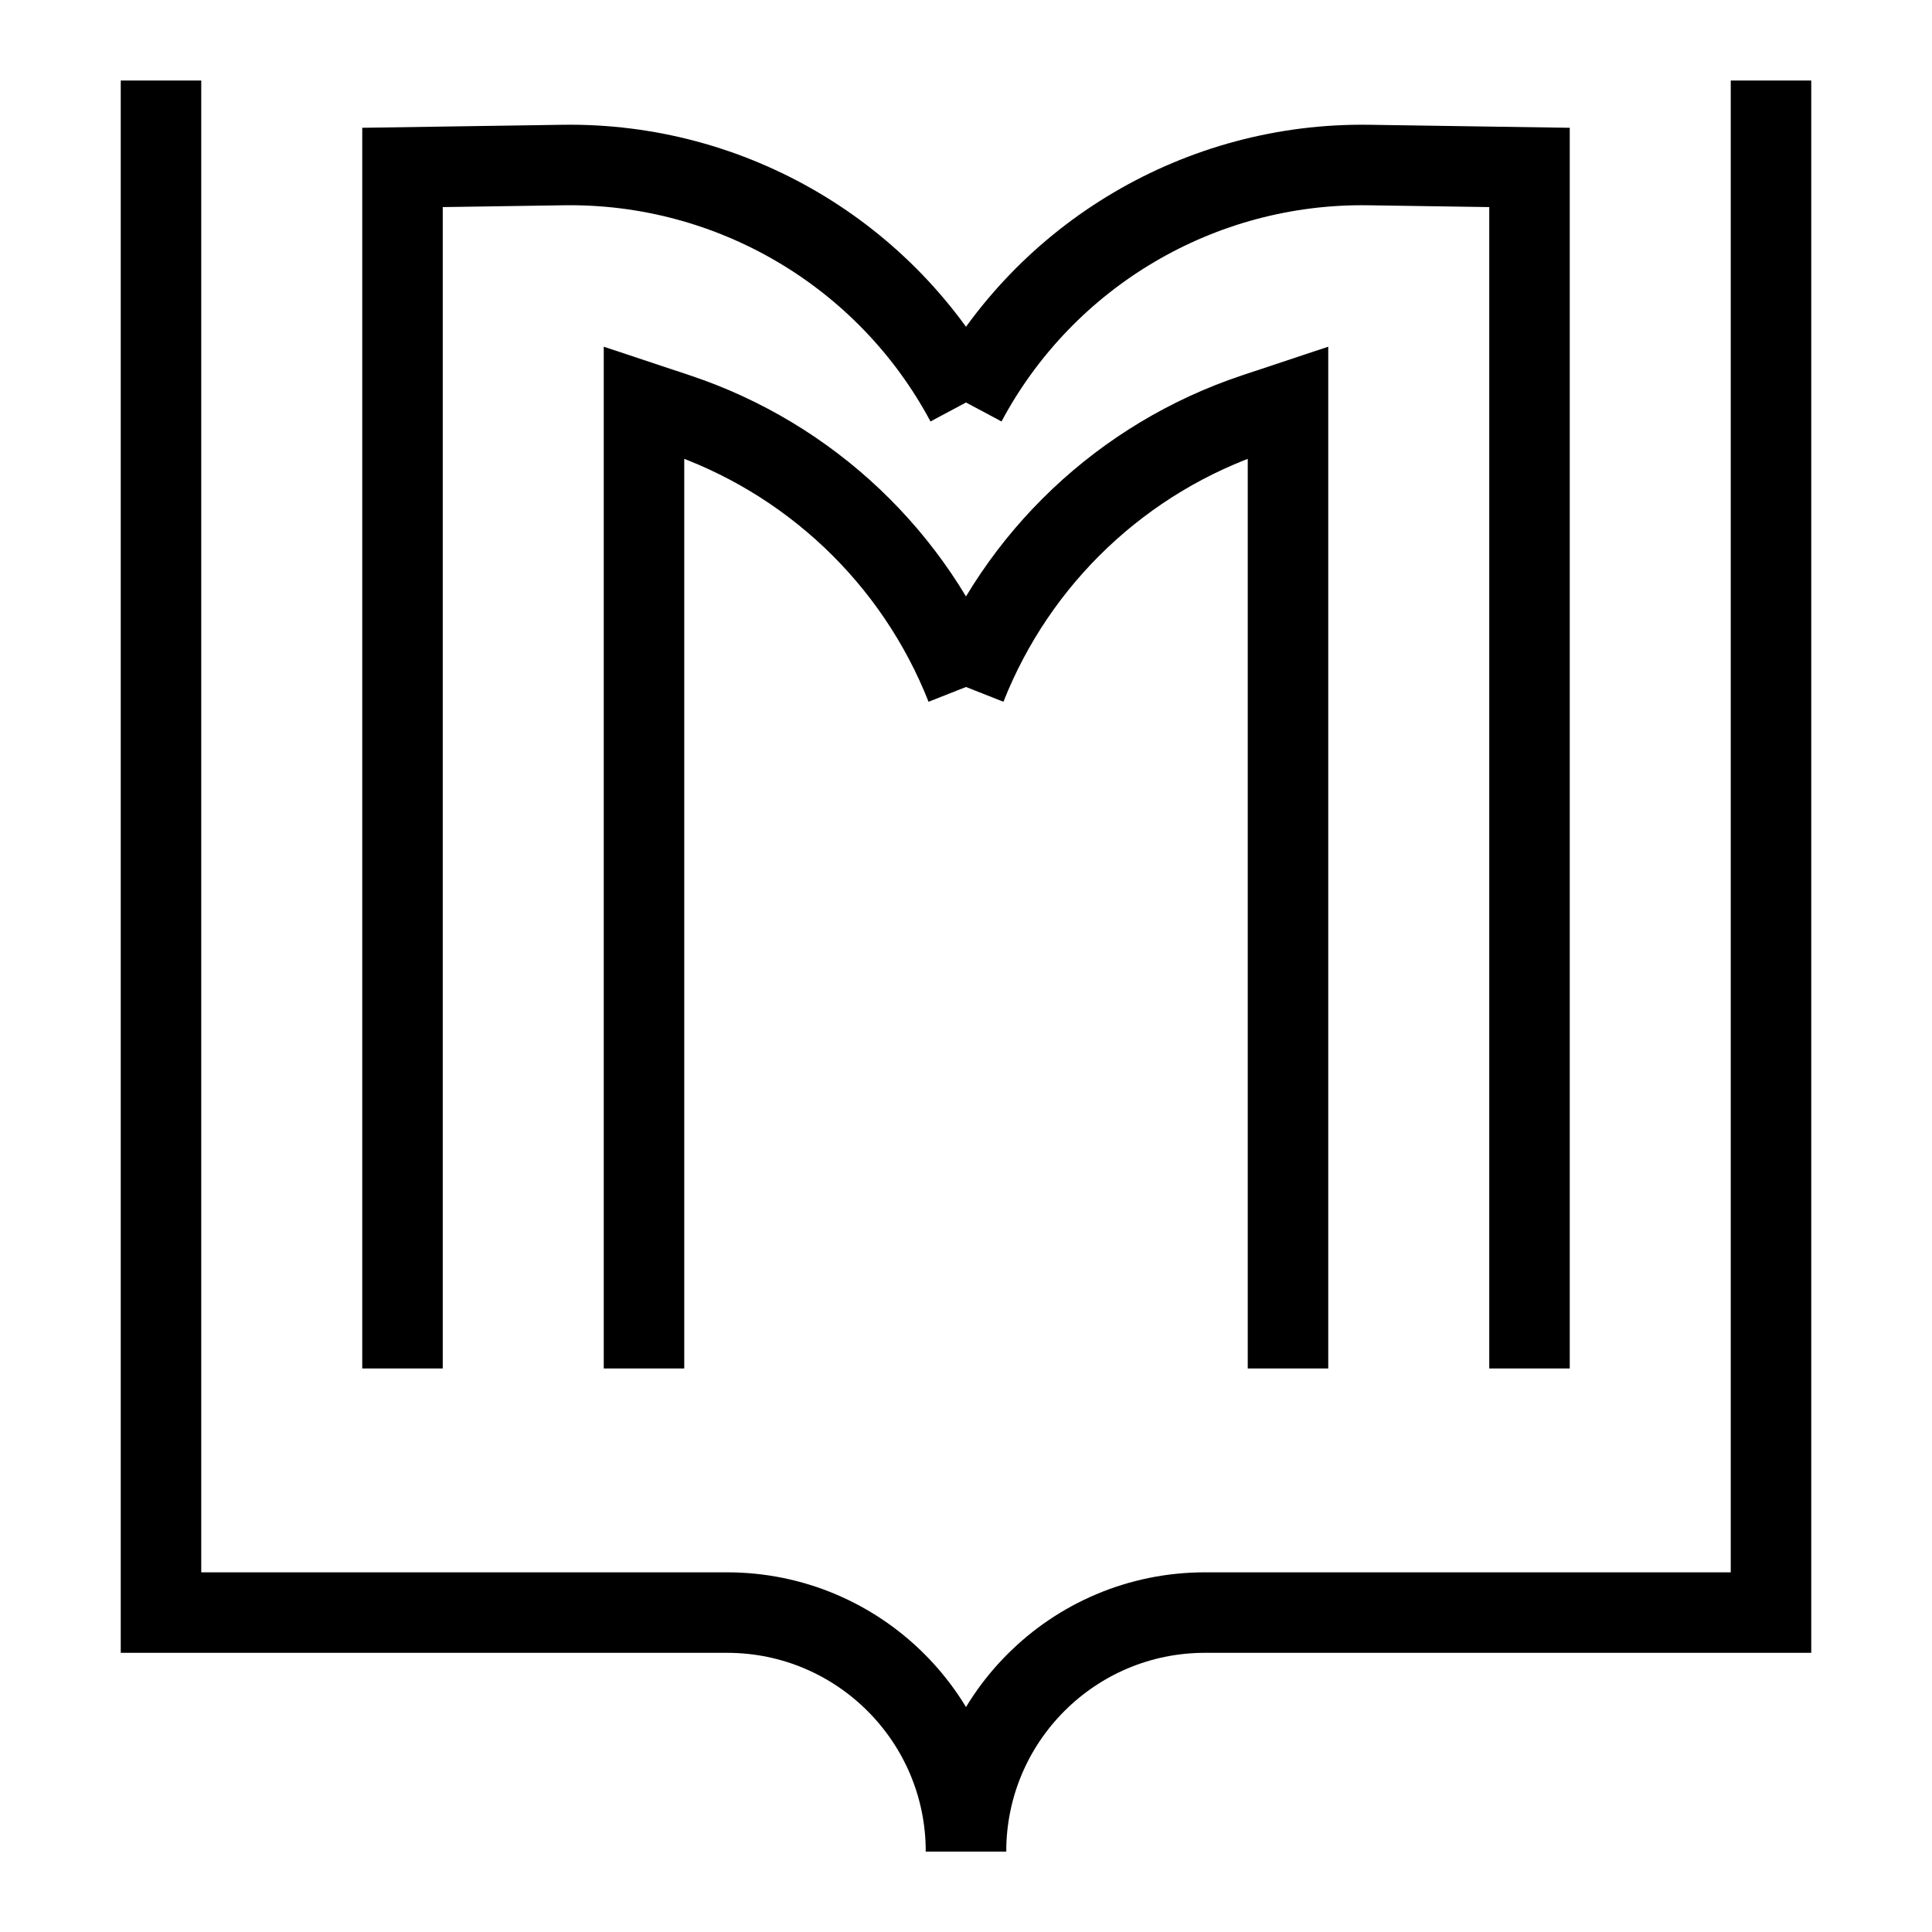 <svg width="24" height="24" viewBox="0 0 24 24" fill="none" xmlns="http://www.w3.org/2000/svg">
<rect width="24" height="24" fill="transparent"/>
<path d="M2 1V20.032H9.032C10.671 20.032 12 21.361 12 23V23" stroke="black"/>
<path d="M5 17V2.08L6.997 2.05C9.085 2.019 11.016 3.158 12 5V5" stroke="black"/>
<path d="M19 17V2.08L17.003 2.05C14.915 2.019 12.984 3.158 12 5V5" stroke="black"/>
<path d="M8 17V5L8.415 5.138C10.054 5.685 11.366 6.928 12 8.534V8.534" stroke="black"/>
<path d="M16 17V5L15.585 5.138C13.946 5.685 12.634 6.928 12 8.534V8.534" stroke="black"/>
<path d="M22 1V20.032H14.968C13.329 20.032 12 21.361 12 23V23" stroke="black"/>
</svg>
